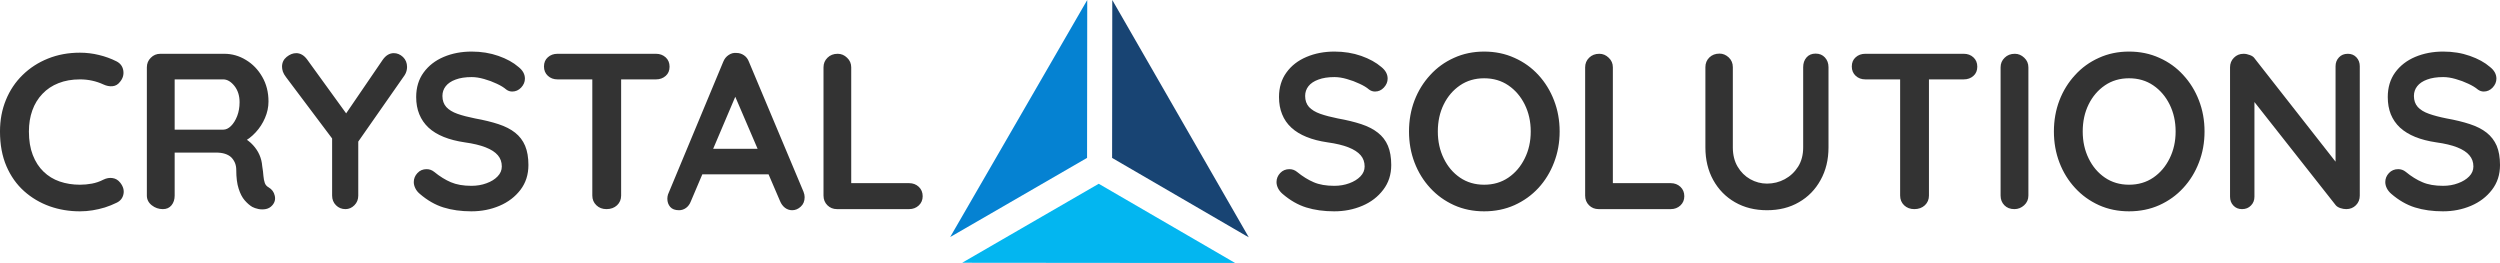 <?xml version="1.0" encoding="UTF-8" standalone="no"?>
<svg
   data-v-6805eed4=""
   version="1.0"
   width="271.519"
   height="28.555"
   viewBox="0 0 271.519 28.555"
   preserveAspectRatio="xMidYMid"
   color-interpolation-filters="sRGB"
   id="svg4174"
   sodipodi:docname="logo-1.svg"
   inkscape:version="1.2.2 (1:1.2.2+202305151915+b0a8486541)"
   xmlns:inkscape="http://www.inkscape.org/namespaces/inkscape"
   xmlns:sodipodi="http://sodipodi.sourceforge.net/DTD/sodipodi-0.dtd"
   xmlns="http://www.w3.org/2000/svg"
   xmlns:svg="http://www.w3.org/2000/svg">
  <sodipodi:namedview
     id="namedview4176"
     pagecolor="#ffffff"
     bordercolor="#666666"
     borderopacity="1.0"
     inkscape:showpageshadow="2"
     inkscape:pageopacity="0.0"
     inkscape:pagecheckerboard="0"
     inkscape:deskcolor="#d1d1d1"
     showgrid="false"
     inkscape:zoom="3.192"
     inkscape:cx="134.24185"
     inkscape:cy="5.3258145"
     inkscape:window-width="1920"
     inkscape:window-height="991"
     inkscape:window-x="1920"
     inkscape:window-y="0"
     inkscape:window-maximized="1"
     inkscape:current-layer="svg4174" />
  <path
     d="m 12.65,6.662 v 0 q 0.63,0.32 0.74,0.99 0.11,0.68 -0.35,1.23 v 0 q -0.32,0.43 -0.81,0.48 -0.49,0.05 -1,-0.19 v 0 q -0.58,-0.27 -1.22,-0.41 -0.63,-0.14 -1.33,-0.14 v 0 q -1.3,0 -2.33,0.41 -1.02,0.4 -1.74,1.16 -0.73,0.76 -1.1,1.8 -0.37,1.03 -0.37,2.29 v 0 q 0,1.47 0.42,2.55 0.42,1.09 1.17,1.81 0.74,0.72 1.75,1.07 1.02,0.35 2.2,0.35 v 0 q 0.65,0 1.3,-0.12 0.65,-0.12 1.25,-0.43 v 0 q 0.51,-0.25 1,-0.17 0.49,0.07 0.83,0.5 v 0 q 0.48,0.61 0.35,1.24 -0.13,0.64 -0.73,0.93 v 0 q -0.63,0.31 -1.29,0.52 -0.66,0.2 -1.34,0.31 -0.67,0.11 -1.37,0.11 v 0 q -1.74,0 -3.29,-0.55 -1.56,-0.56 -2.77,-1.64 -1.22,-1.09 -1.92,-2.71 -0.7,-1.63 -0.7,-3.77 v 0 q 0,-1.86 0.64,-3.42 0.64,-1.57 1.81,-2.71 1.17,-1.15 2.76,-1.79 1.59,-0.64 3.47,-0.64 v 0 q 1.06,0 2.07,0.25 1.01,0.24 1.9,0.69 z m 5.04,16.05 v 0 q -0.68,0 -1.21,-0.42 -0.53,-0.42 -0.53,-1.05 v 0 -13.93 q 0,-0.62 0.43,-1.04 0.42,-0.43 1.04,-0.43 v 0 h 6.94 q 1.25,0 2.35,0.67 1.1,0.66 1.77,1.83 0.68,1.17 0.68,2.68 v 0 q 0,0.92 -0.38,1.79 -0.37,0.87 -1.01,1.56 -0.64,0.7 -1.43,1.09 v 0 l 0.02,-0.56 q 0.68,0.37 1.12,0.86 0.45,0.49 0.7,1.06 0.25,0.57 0.3,1.22 v 0 q 0.1,0.6 0.13,1.06 0.04,0.45 0.15,0.77 0.11,0.31 0.42,0.48 v 0 q 0.53,0.31 0.66,0.9 0.14,0.59 -0.27,1.05 v 0 q -0.27,0.31 -0.68,0.4 -0.41,0.08 -0.82,0 -0.41,-0.09 -0.67,-0.23 v 0 q -0.41,-0.24 -0.82,-0.71 -0.41,-0.47 -0.66,-1.27 -0.26,-0.79 -0.26,-2.04 v 0 q 0,-0.41 -0.14,-0.76 -0.15,-0.35 -0.41,-0.61 -0.27,-0.25 -0.68,-0.38 -0.41,-0.13 -0.96,-0.13 v 0 H 18.6 l 0.37,-0.56 v 5.23 q 0,0.63 -0.34,1.05 -0.34,0.42 -0.94,0.42 z m 1.28,-8.05 -0.34,-0.58 h 5.61 q 0.44,0 0.84,-0.39 0.41,-0.4 0.68,-1.09 0.26,-0.68 0.26,-1.5 v 0 q 0,-1.06 -0.56,-1.77 -0.57,-0.71 -1.22,-0.71 v 0 h -5.56 l 0.29,-0.78 z m 23.8,-8.89 v 0 q 0.55,0 1,0.42 0.44,0.43 0.44,1.08 v 0 q 0,0.21 -0.06,0.44 -0.06,0.23 -0.2,0.45 v 0 l -5.47,7.83 0.43,-1.66 v 6.91 q 0,0.63 -0.42,1.05 -0.42,0.42 -0.97,0.42 v 0 q -0.61,0 -1.03,-0.42 -0.42,-0.42 -0.42,-1.05 v 0 -6.72 l 0.19,0.77 -5.2,-6.92 q -0.24,-0.31 -0.34,-0.6 -0.09,-0.29 -0.09,-0.53 v 0 q 0,-0.65 0.5,-1.06 0.51,-0.41 1.04,-0.41 v 0 q 0.67,0 1.18,0.68 v 0 l 4.62,6.38 -0.67,-0.09 4.26,-6.24 q 0.51,-0.73 1.21,-0.73 z m 8.43,17.18 v 0 q -1.68,0 -3.03,-0.42 -1.35,-0.42 -2.58,-1.48 v 0 q -0.32,-0.27 -0.48,-0.6 -0.17,-0.34 -0.17,-0.68 v 0 q 0,-0.55 0.4,-0.98 0.39,-0.42 0.99,-0.42 v 0 q 0.46,0 0.82,0.29 v 0 q 0.92,0.75 1.82,1.13 0.91,0.39 2.23,0.39 v 0 q 0.89,0 1.64,-0.28 0.75,-0.27 1.2,-0.74 0.46,-0.47 0.46,-1.08 v 0 q 0,-0.72 -0.43,-1.22 -0.43,-0.51 -1.33,-0.86 -0.89,-0.35 -2.26,-0.54 v 0 q -1.3,-0.19 -2.29,-0.59 -0.99,-0.4 -1.65,-1.01 -0.66,-0.62 -1,-1.45 -0.34,-0.83 -0.34,-1.87 v 0 q 0,-1.56 0.81,-2.67 0.81,-1.11 2.18,-1.69 1.37,-0.58 3.04,-0.58 v 0 q 1.56,0 2.9,0.47 1.34,0.47 2.18,1.2 v 0 q 0.7,0.55 0.7,1.27 v 0 q 0,0.53 -0.41,0.97 -0.41,0.43 -0.97,0.43 v 0 q -0.36,0 -0.65,-0.22 v 0 q -0.38,-0.33 -1.03,-0.63 -0.65,-0.31 -1.37,-0.51 -0.73,-0.21 -1.35,-0.21 v 0 q -1.04,0 -1.75,0.27 -0.71,0.26 -1.07,0.72 -0.36,0.46 -0.36,1.06 v 0 q 0,0.73 0.42,1.2 0.42,0.46 1.21,0.74 0.8,0.28 1.91,0.5 v 0 q 1.44,0.26 2.54,0.62 1.1,0.36 1.82,0.93 0.72,0.57 1.08,1.42 0.36,0.86 0.36,2.09 v 0 q 0,1.56 -0.86,2.69 -0.87,1.14 -2.28,1.74 -1.41,0.6 -3.05,0.6 z m 14.67,-0.24 v 0 q -0.67,0 -1.1,-0.42 -0.44,-0.42 -0.44,-1.05 v 0 -13.97 h 3.13 v 13.97 q 0,0.63 -0.44,1.05 -0.45,0.42 -1.15,0.42 z m 5.38,-14.09 H 60.55 q -0.63,0 -1.05,-0.39 -0.42,-0.39 -0.42,-1.01 v 0 q 0,-0.63 0.42,-1 0.42,-0.38 1.05,-0.38 v 0 h 10.7 q 0.62,0 1.05,0.39 0.42,0.39 0.42,1.01 v 0 q 0,0.63 -0.42,1 -0.43,0.38 -1.05,0.38 z m 8.29,1.15 0.69,-0.14 -5.2,12.24 q -0.17,0.45 -0.52,0.71 -0.35,0.25 -0.76,0.25 v 0 q -0.65,0 -0.96,-0.36 -0.31,-0.36 -0.31,-0.89 v 0 q 0,-0.22 0.07,-0.46 v 0 l 6,-14.41 q 0.19,-0.48 0.59,-0.74 0.4,-0.27 0.85,-0.22 v 0 q 0.44,0 0.81,0.25 0.37,0.25 0.54,0.71 v 0 l 5.93,14.12 q 0.12,0.31 0.12,0.58 v 0 q 0,0.65 -0.42,1.03 -0.42,0.39 -0.93,0.39 v 0 q -0.43,0 -0.78,-0.26 -0.35,-0.27 -0.54,-0.73 v 0 z m 4.52,9.16 h -8.28 l 1.32,-2.77 h 6.51 z m 7.86,0.96 h 6.82 q 0.62,0 1.05,0.4 0.42,0.4 0.42,1.02 v 0 q 0,0.6 -0.42,1 -0.43,0.4 -1.05,0.4 v 0 h -7.83 q -0.63,0 -1.05,-0.42 -0.42,-0.42 -0.42,-1.05 v 0 -13.93 q 0,-0.62 0.43,-1.04 0.43,-0.43 1.11,-0.43 v 0 q 0.58,0 1.02,0.43 0.45,0.42 0.45,1.04 v 0 12.99 z"
     id="path4136"
     style="opacity:1;fill:#333333;fill-opacity:1" />
  <g
     id="g7111"
     transform="rotate(-179.937,119.425,14.277)">
    <path
       fill="#184473"
       d="M 118.064,28.555 V 11.405 l -13.169,-7.636 -1.373,-0.797 -0.006,0.003 L 103.21,2.799 Z"
       id="path4144"
       style="opacity:1;stroke-width:0.286" />
    <path
       fill="#03b6f0"
       d="m 105.08,0.234 0.094,0.054 3.823,2.216 4.363,2.527 6.154,3.564 L 129.243,2.955 134.337,0 104.683,0.006 Z"
       id="path4146"
       style="opacity:1;stroke-width:0.286" />
    <path
       fill="#0582d2"
       d="m 132.807,4.432 -12.024,6.973 v 17.147 l 14.857,-25.759 -1.685,0.974 z"
       id="path4148"
       style="opacity:1;stroke-width:0.286" />
  </g>
  <path
     d="m 144.909,22.952 v 0 q -1.69,0 -3.04,-0.42 -1.35,-0.42 -2.58,-1.48 v 0 q -0.31,-0.27 -0.48,-0.6 -0.17,-0.34 -0.17,-0.68 v 0 q 0,-0.55 0.4,-0.98 0.4,-0.42 1,-0.42 v 0 q 0.46,0 0.82,0.29 v 0 q 0.92,0.75 1.82,1.13 0.9,0.39 2.23,0.39 v 0 q 0.89,0 1.64,-0.28 0.74,-0.27 1.2,-0.74 0.46,-0.47 0.46,-1.08 v 0 q 0,-0.72 -0.43,-1.22 -0.44,-0.51 -1.33,-0.86 -0.89,-0.35 -2.26,-0.54 v 0 q -1.31,-0.19 -2.29,-0.59 -0.99,-0.4 -1.65,-1.01 -0.67,-0.62 -1,-1.45 -0.34,-0.83 -0.34,-1.87 v 0 q 0,-1.56 0.81,-2.67 0.8,-1.11 2.18,-1.69 1.37,-0.58 3.03,-0.58 v 0 q 1.57,0 2.91,0.47 1.33,0.47 2.18,1.2 v 0 q 0.69,0.55 0.69,1.27 v 0 q 0,0.53 -0.41,0.97 -0.4,0.43 -0.96,0.43 v 0 q -0.36,0 -0.65,-0.22 v 0 q -0.38,-0.33 -1.04,-0.63 -0.65,-0.31 -1.37,-0.51 -0.72,-0.21 -1.35,-0.21 v 0 q -1.03,0 -1.74,0.27 -0.72,0.26 -1.08,0.72 -0.36,0.46 -0.36,1.06 v 0 q 0,0.73 0.42,1.2 0.43,0.46 1.22,0.74 0.8,0.28 1.9,0.5 v 0 q 1.45,0.26 2.55,0.62 1.09,0.36 1.81,0.93 0.73,0.57 1.09,1.42 0.36,0.86 0.36,2.09 v 0 q 0,1.56 -0.87,2.69 -0.86,1.14 -2.27,1.74 -1.41,0.6 -3.05,0.6 z m 24.48,-8.67 v 0 q 0,1.8 -0.61,3.37 -0.6,1.57 -1.69,2.76 -1.1,1.19 -2.61,1.87 -1.5,0.67 -3.29,0.67 v 0 q -1.78,0 -3.27,-0.67 -1.5,-0.68 -2.59,-1.87 -1.1,-1.19 -1.7,-2.76 -0.6,-1.57 -0.6,-3.37 v 0 q 0,-1.81 0.6,-3.38 0.6,-1.56 1.7,-2.75 1.09,-1.2 2.59,-1.87 1.49,-0.68 3.27,-0.68 v 0 q 1.79,0 3.29,0.68 1.51,0.67 2.61,1.87 1.09,1.19 1.69,2.75 0.61,1.57 0.61,3.38 z m -3.14,0 v 0 q 0,-1.62 -0.65,-2.93 -0.65,-1.31 -1.78,-2.08 -1.13,-0.77 -2.63,-0.77 v 0 q -1.49,0 -2.62,0.77 -1.13,0.77 -1.77,2.07 -0.64,1.3 -0.64,2.94 v 0 q 0,1.61 0.64,2.92 0.64,1.32 1.77,2.09 1.13,0.77 2.62,0.77 v 0 q 1.5,0 2.63,-0.77 1.13,-0.77 1.78,-2.09 0.65,-1.31 0.65,-2.92 z m 8.39,5.61 h 6.82 q 0.62,0 1.05,0.4 0.42,0.4 0.42,1.02 v 0 q 0,0.6 -0.42,1 -0.43,0.4 -1.05,0.4 v 0 h -7.83 q -0.63,0 -1.05,-0.42 -0.42,-0.42 -0.42,-1.05 v 0 -13.93 q 0,-0.62 0.43,-1.04 0.43,-0.43 1.11,-0.43 v 0 q 0.58,0 1.02,0.43 0.45,0.42 0.45,1.04 v 0 12.99 z m 22.55,-14.07 v 0 q 0.63,0 1.01,0.42 0.39,0.42 0.39,1.05 v 0 8.72 q 0,2 -0.86,3.54 -0.85,1.55 -2.35,2.41 -1.49,0.87 -3.47,0.87 v 0 q -1.97,0 -3.48,-0.87 -1.5,-0.86 -2.36,-2.41 -0.85,-1.54 -0.85,-3.54 v 0 -8.72 q 0,-0.63 0.43,-1.05 0.43,-0.42 1.11,-0.42 v 0 q 0.55,0 1,0.42 0.44,0.42 0.44,1.05 v 0 8.72 q 0,1.21 0.52,2.09 0.52,0.88 1.37,1.36 0.86,0.48 1.82,0.48 v 0 q 1.04,0 1.93,-0.48 0.89,-0.48 1.45,-1.36 0.55,-0.88 0.55,-2.09 v 0 -8.72 q 0,-0.63 0.36,-1.05 0.36,-0.42 0.99,-0.42 z m 10.72,16.89 v 0 q -0.67,0 -1.11,-0.42 -0.43,-0.42 -0.43,-1.05 v 0 -13.97 h 3.13 v 13.97 q 0,0.63 -0.44,1.05 -0.45,0.42 -1.15,0.42 z m 5.37,-14.09 h -10.69 q -0.63,0 -1.05,-0.39 -0.42,-0.39 -0.42,-1.01 v 0 q 0,-0.63 0.42,-1 0.42,-0.38 1.05,-0.38 v 0 h 10.69 q 0.63,0 1.05,0.39 0.42,0.39 0.42,1.01 v 0 q 0,0.63 -0.42,1 -0.42,0.38 -1.05,0.38 z m 7.02,-1.31 v 13.93 q 0,0.63 -0.46,1.05 -0.46,0.42 -1.06,0.42 v 0 q -0.68,0 -1.09,-0.42 -0.41,-0.42 -0.41,-1.05 v 0 -13.93 q 0,-0.62 0.44,-1.04 0.43,-0.43 1.11,-0.43 v 0 q 0.57,0 1.02,0.43 0.45,0.42 0.45,1.04 z m 19.13,6.97 v 0 q 0,1.8 -0.61,3.37 -0.6,1.57 -1.7,2.76 -1.09,1.19 -2.6,1.87 -1.5,0.67 -3.29,0.67 v 0 q -1.78,0 -3.27,-0.67 -1.5,-0.68 -2.59,-1.87 -1.1,-1.19 -1.7,-2.76 -0.6,-1.57 -0.6,-3.37 v 0 q 0,-1.81 0.6,-3.38 0.6,-1.56 1.7,-2.75 1.09,-1.2 2.59,-1.87 1.49,-0.68 3.27,-0.68 v 0 q 1.79,0 3.29,0.68 1.51,0.67 2.6,1.87 1.1,1.19 1.7,2.75 0.61,1.57 0.61,3.38 z m -3.14,0 v 0 q 0,-1.62 -0.65,-2.93 -0.65,-1.31 -1.78,-2.08 -1.13,-0.77 -2.63,-0.77 v 0 q -1.49,0 -2.62,0.77 -1.13,0.77 -1.77,2.07 -0.64,1.3 -0.64,2.94 v 0 q 0,1.61 0.64,2.92 0.64,1.32 1.77,2.09 1.13,0.77 2.62,0.77 v 0 q 1.5,0 2.63,-0.77 1.13,-0.77 1.78,-2.09 0.65,-1.31 0.65,-2.92 z m 18.7,-8.44 v 0 q 0.58,0 0.94,0.39 0.36,0.39 0.36,0.96 v 0 14.05 q 0,0.63 -0.42,1.05 -0.42,0.42 -1.05,0.42 v 0 q -0.31,0 -0.64,-0.11 -0.32,-0.11 -0.49,-0.3 v 0 l -9.47,-12.02 0.63,-0.39 v 11.47 q 0,0.58 -0.38,0.96 -0.37,0.39 -0.97,0.39 v 0 q -0.58,0 -0.94,-0.39 -0.36,-0.38 -0.36,-0.96 v 0 -14.05 q 0,-0.62 0.42,-1.04 0.42,-0.43 1.05,-0.43 v 0 q 0.33,0 0.69,0.14 0.37,0.13 0.53,0.39 v 0 l 9.18,11.71 -0.41,0.29 v -11.18 q 0,-0.57 0.37,-0.96 0.36,-0.39 0.96,-0.39 z m 10.34,17.11 v 0 q -1.69,0 -3.04,-0.42 -1.35,-0.42 -2.58,-1.48 v 0 q -0.31,-0.27 -0.48,-0.6 -0.17,-0.34 -0.17,-0.68 v 0 q 0,-0.55 0.4,-0.98 0.4,-0.42 1,-0.42 v 0 q 0.46,0 0.82,0.29 v 0 q 0.91,0.75 1.82,1.13 0.9,0.39 2.23,0.39 v 0 q 0.89,0 1.63,-0.28 0.75,-0.27 1.21,-0.74 0.46,-0.47 0.46,-1.08 v 0 q 0,-0.72 -0.44,-1.22 -0.43,-0.51 -1.32,-0.86 -0.89,-0.35 -2.27,-0.54 v 0 q -1.3,-0.19 -2.29,-0.59 -0.98,-0.4 -1.65,-1.01 -0.66,-0.62 -1,-1.45 -0.33,-0.83 -0.33,-1.87 v 0 q 0,-1.56 0.8,-2.67 0.81,-1.11 2.18,-1.69 1.38,-0.58 3.04,-0.58 v 0 q 1.57,0 2.9,0.47 1.34,0.47 2.18,1.2 v 0 q 0.7,0.55 0.7,1.27 v 0 q 0,0.53 -0.41,0.97 -0.41,0.43 -0.96,0.43 v 0 q -0.36,0 -0.65,-0.22 v 0 q -0.39,-0.33 -1.04,-0.63 -0.65,-0.31 -1.37,-0.51 -0.72,-0.21 -1.35,-0.21 v 0 q -1.04,0 -1.75,0.27 -0.71,0.26 -1.07,0.72 -0.36,0.46 -0.36,1.06 v 0 q 0,0.73 0.42,1.2 0.42,0.46 1.22,0.74 0.79,0.28 1.9,0.5 v 0 q 1.45,0.26 2.54,0.62 1.1,0.36 1.82,0.93 0.72,0.57 1.09,1.42 0.36,0.86 0.36,2.09 v 0 q 0,1.56 -0.87,2.69 -0.87,1.14 -2.28,1.74 -1.41,0.6 -3.04,0.6 z"
     id="path4162"
     style="opacity:1;fill:#333333;fill-opacity:1" />
  <defs
     v-gra="od"
     id="defs4172" />
</svg>

